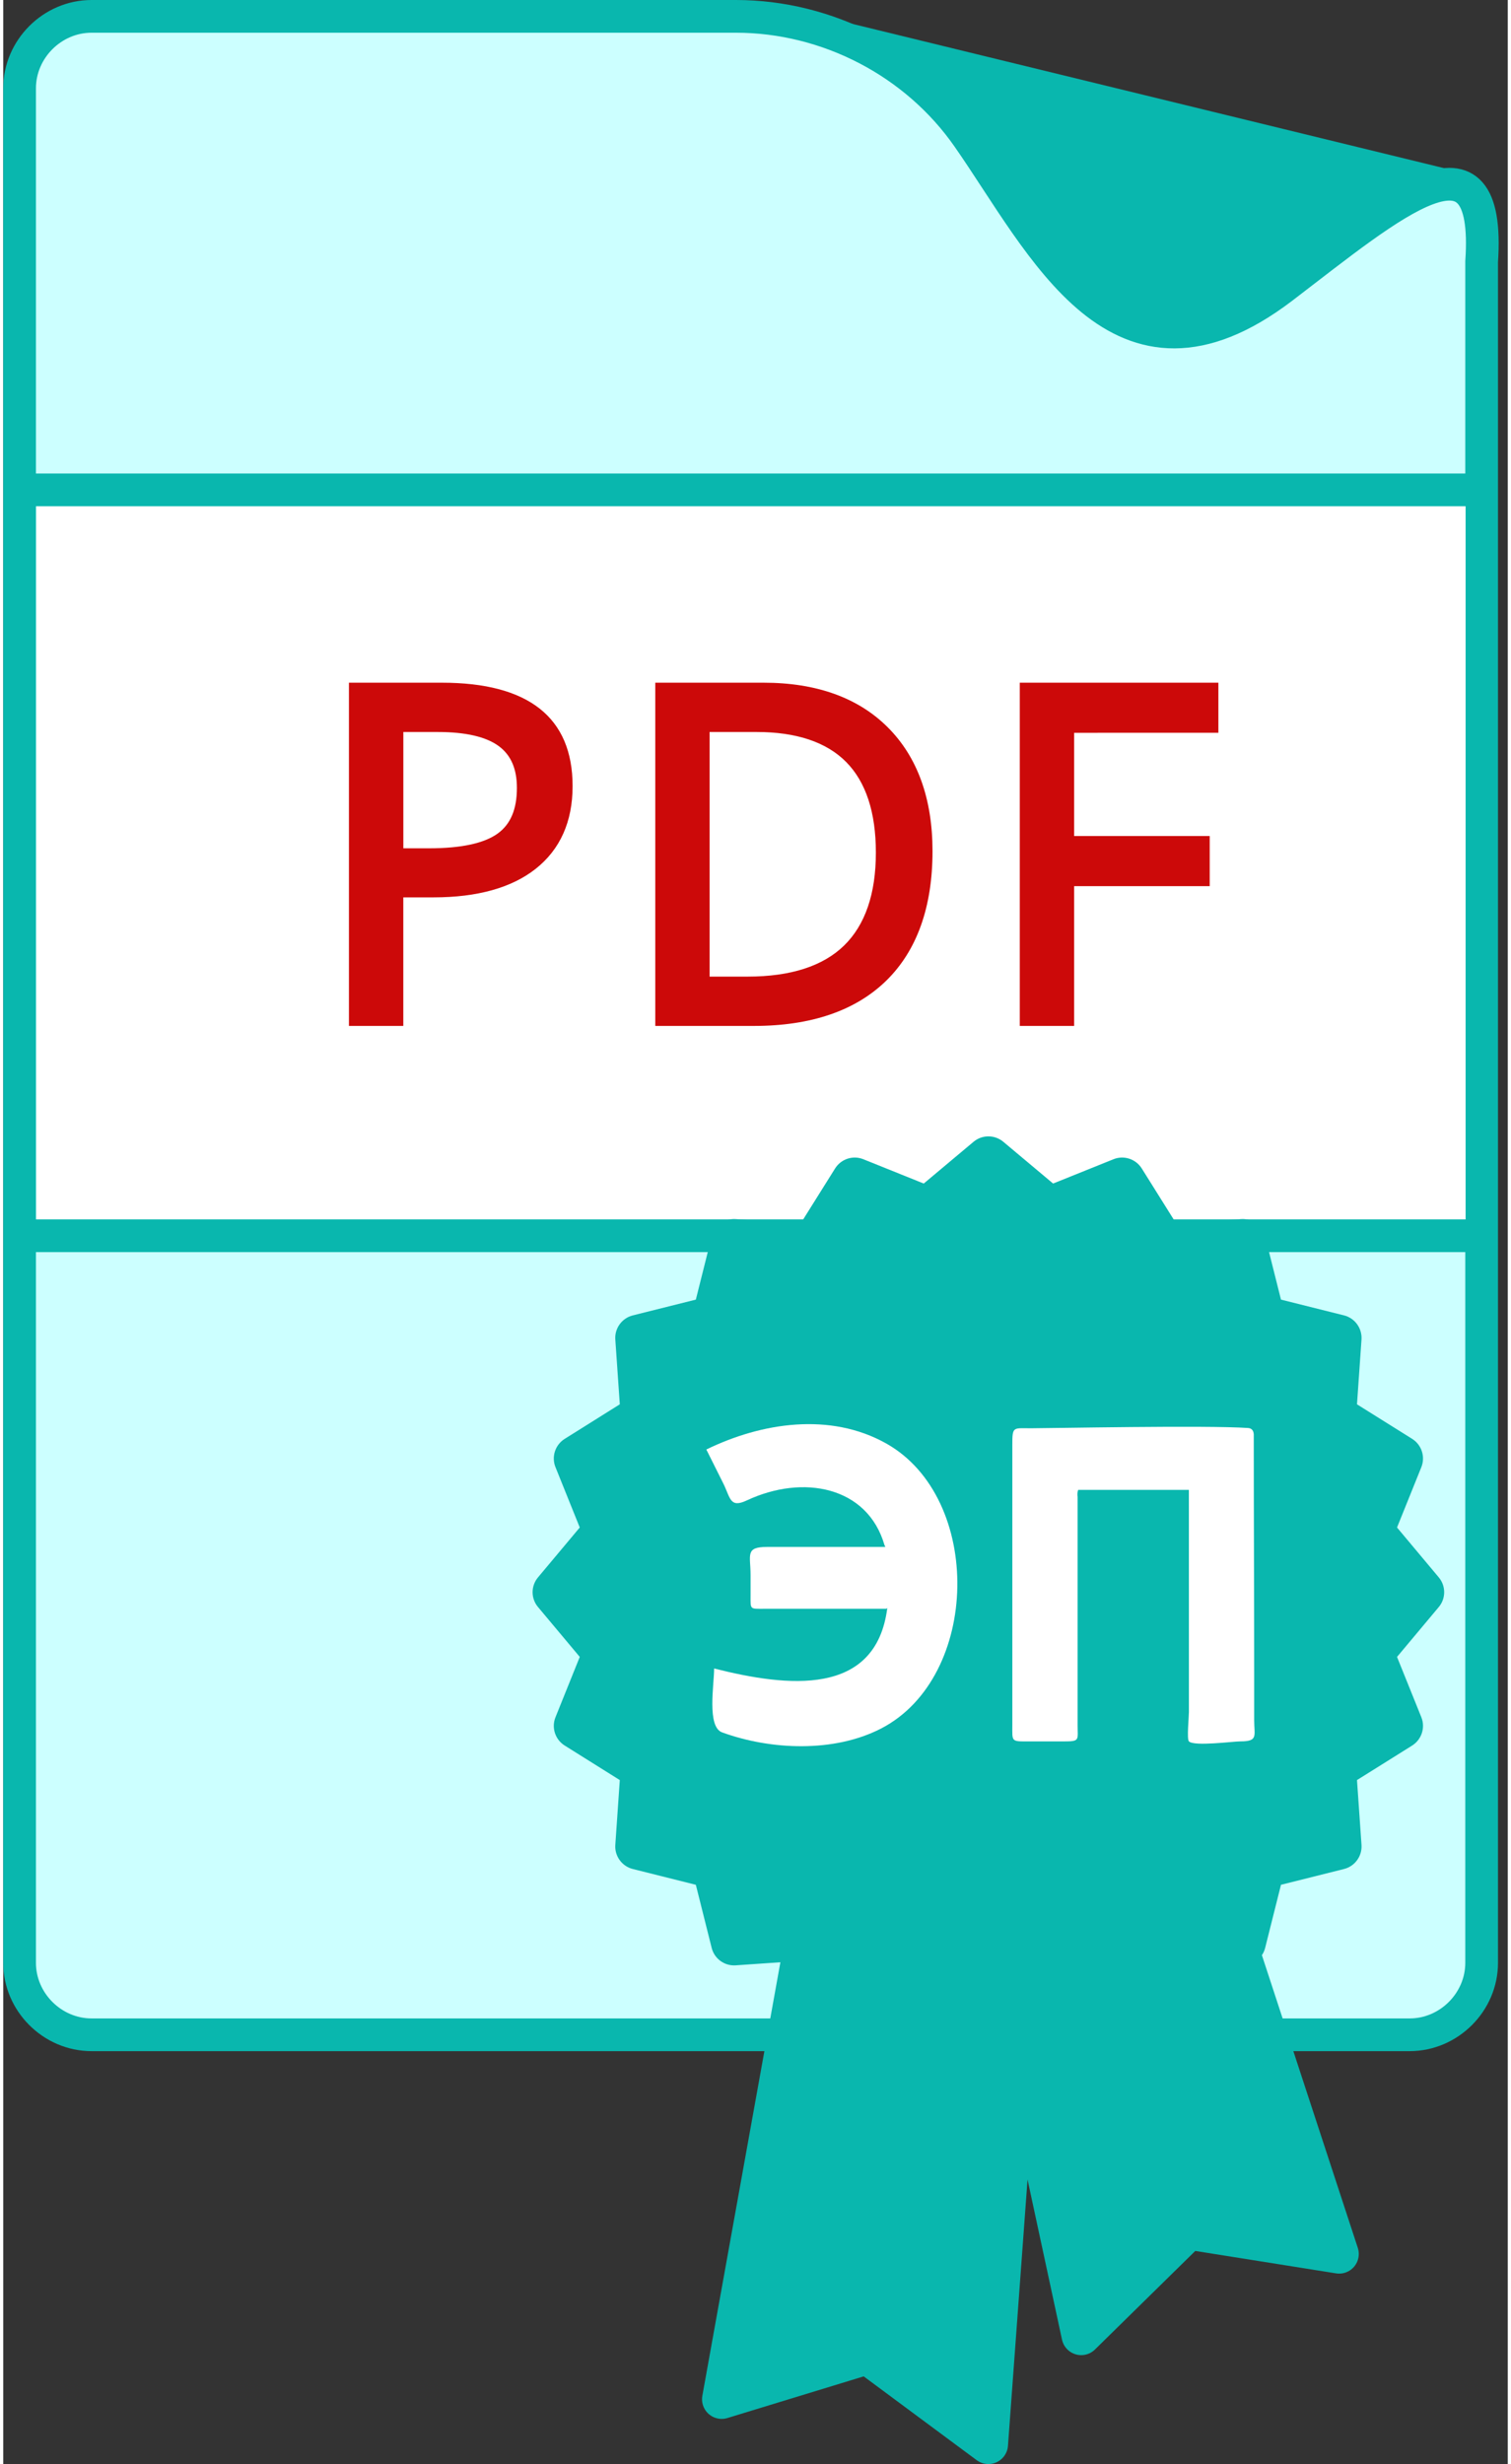 <?xml version="1.0" encoding="utf-8"?>
<!-- Generator: Adobe Illustrator 12.0.0, SVG Export Plug-In . SVG Version: 6.00 Build 51448)  -->
<!DOCTYPE svg PUBLIC "-//W3C//DTD SVG 1.1//EN" "http://www.w3.org/Graphics/SVG/1.1/DTD/svg11.dtd">
<svg  version="1.1" id="Слой_1" xmlns="http://www.w3.org/2000/svg" xmlns:xlink="http://www.w3.org/1999/xlink" width="46" height="75"
	 viewBox="0 0 46 75.322" overflow="visible" enable-background="new 0 0 45.722 75.322" xml:space="preserve">
<rect x="0" y="0" width="46" height="75.322" fill="#333333" stroke="none"/>
<rect y="0.001" fill="none" width="45.702" height="75.322"/>
<path fill="#CCFFFF" d="M22.4,0.5H2.701C1.5,0.5,0.5,1.5,0.5,2.701v57.3c0,1.199,1,2.199,2.201,2.199H43
	c1.201,0,2.201-1,2.201-2.199V14.301V8C45.5,3.601,42.5,6.201,39.1,8.801c-5,3.8-7.299-1.301-9.6-4.6
	C27.901,1.9,25.202,0.5,22.4,0.5"/>
<path fill="none" stroke="#09B7AE" stroke-miterlimit="10" d="M22.4,0.5H2.701C1.5,0.5,0.5,1.5,0.5,2.701v57.3
	c0,1.199,1,2.199,2.201,2.199H43c1.201,0,2.201-1,2.201-2.199V14.301V8C45.5,3.601,42.5,6.201,39.1,8.801
	c-5,3.8-7.299-1.301-9.6-4.6C27.901,1.9,25.202,0.5,22.4,0.5z"/>
<path fill="#09B7AE" d="M24.202,0.301l20.1,4.9c-1.301,0.6-2.5,1.4-3.5,2.4c-1.5,1.6-5.5,3.799-7.6,1.799
	c-2.102-2-4.4-6.899-6.4-7.799C26,1.102,25.1,0.701,24.202,0.301"/>
<polygon fill="#09B7AE" stroke="#09B7AE" stroke-width="1.201" stroke-linecap="round" stroke-linejoin="round" points="
	40.844,68.9 33.468,46.392 28.125,48.945 32.958,71.392 36.241,68.167 "/>
<polygon fill="#09B7AE" stroke="#09B7AE" stroke-width="1.201" stroke-linecap="round" stroke-linejoin="round" points="
	21.966,73.341 26.163,50.031 31.804,51.821 30.12,74.721 26.422,71.979 "/>
<g>
	<rect x="1.011" y="15.075" fill="#FFFFFF" width="43.699" height="22.3"/>
	<line fill="none" stroke="#09B7AE" stroke-miterlimit="10" x1="0.711" y1="14.975" x2="45.01" y2="14.975"/>
	<line fill="none" stroke="#09B7AE" stroke-miterlimit="10" x1="0.711" y1="37.775" x2="45.01" y2="37.775"/>
</g>
<path fill="#CC0909" d="M13.411,20.869H10.57v10.492h1.662c0,0,0-3.491,0-3.93c0.31,0,0.926,0,0.926,0
	c1.337,0,2.386-0.293,3.119-0.871c0.75-0.592,1.131-1.443,1.131-2.53C17.408,21.933,16.063,20.869,13.411,20.869z M15.705,24.085
	c0,0.653-0.192,1.109-0.587,1.395c-0.415,0.299-1.118,0.451-2.089,0.451c0,0-0.507,0-0.796,0c0-0.411,0-3.144,0-3.555
	c0.326,0,1.049,0,1.049,0c0.856,0,1.487,0.146,1.875,0.436C15.525,23.087,15.705,23.504,15.705,24.085z M23.248,20.869h-3.312
	v10.492h3.018c1.741,0,3.1-0.464,4.039-1.379c0.941-0.918,1.419-2.251,1.419-3.962c0-1.605-0.46-2.879-1.366-3.785
	C26.14,21.328,24.863,20.869,23.248,20.869z M25.709,28.903c-0.645,0.63-1.637,0.95-2.947,0.95c0,0-0.826,0-1.165,0
	c0-0.454,0-7.022,0-7.477c0.363,0,1.438,0,1.438,0c1.214,0,2.134,0.308,2.736,0.916c0.604,0.61,0.909,1.541,0.909,2.768
	C26.681,27.317,26.354,28.274,25.709,28.903z M37.152,22.4v-1.531H31.08v10.492h1.662c0,0,0-3.83,0-4.273c0.441,0,4.145,0,4.145,0
	v-1.531c0,0-3.703,0-4.145,0c0-0.402,0-2.754,0-3.156C33.187,22.4,37.152,22.4,37.152,22.4z"/>
<path fill="#09B7AE" d="M43.89,48.217l-1.276-1.524l0.744-1.846c0.127-0.316,0.008-0.681-0.281-0.863l-1.687-1.056l0.138-1.983
	c0.022-0.341-0.201-0.651-0.533-0.735l-1.929-0.483l-0.484-1.928c-0.083-0.333-0.394-0.557-0.735-0.533l-1.983,0.136l-1.055-1.685
	c-0.184-0.291-0.547-0.409-0.864-0.281l-1.846,0.743l-1.523-1.277c-0.264-0.22-0.646-0.22-0.909,0l-1.523,1.277l-1.847-0.743
	c-0.316-0.128-0.68-0.01-0.863,0.281l-1.055,1.685l-1.984-0.136c-0.342-0.024-0.651,0.201-0.735,0.533l-0.484,1.928l-1.929,0.483
	c-0.332,0.084-0.557,0.395-0.533,0.735l0.137,1.983l-1.685,1.056c-0.291,0.183-0.409,0.547-0.282,0.863l0.743,1.846l-1.276,1.524
	c-0.221,0.263-0.221,0.646,0,0.908l1.276,1.524l-0.743,1.846c-0.127,0.316-0.009,0.681,0.282,0.863l1.685,1.056l-0.137,1.983
	c-0.024,0.341,0.202,0.651,0.533,0.735l1.929,0.483l0.484,1.929c0.083,0.332,0.393,0.557,0.735,0.533l1.984-0.137l1.055,1.686
	c0.184,0.29,0.547,0.409,0.863,0.28l1.847-0.743l1.523,1.277c0.263,0.22,0.646,0.22,0.909,0l1.523-1.277l1.846,0.743
	c0.317,0.129,0.681,0.01,0.864-0.28l1.055-1.686l1.983,0.137c0.342,0.023,0.652-0.201,0.735-0.533l0.484-1.929l1.929-0.483
	c0.332-0.084,0.556-0.395,0.533-0.735l-0.138-1.983l1.687-1.056c0.289-0.183,0.408-0.547,0.281-0.863l-0.744-1.846l1.276-1.524
	C44.111,48.863,44.111,48.48,43.89,48.217z"/>
<g>
	<path fill="#FFFFFF" d="M26.997,44.125c-1.716-0.964-3.813-0.639-5.5,0.184c0.171,0.344,0.343,0.686,0.514,1.029
		c0.226,0.451,0.2,0.773,0.724,0.527c1.716-0.805,3.688-0.431,4.208,1.365l0.027,0.057c-0.749,0-1.725,0-2.473,0
		c-0.383,0-0.766,0-1.148,0c-0.673,0-0.5,0.254-0.5,0.851c0,0.206,0,0.412,0,0.618c0,0.454-0.032,0.422,0.422,0.422
		c0.352,0,0.704,0,1.056,0c0.892,0,1.782,0,2.675,0l0.028-0.026c-0.349,2.73-3.06,2.416-5.295,1.851
		c0,0.494-0.226,1.783,0.244,1.953c1.49,0.542,3.423,0.624,4.861-0.118C29.877,51.267,29.965,45.794,26.997,44.125"/>
	<path fill="#FFFFFF" d="M30.852,44.162c0,1.658,0,3.316,0,4.975c0,0.98,0,1.961,0,2.942c0,0.21,0,0.419,0,0.63
		c0,0.541-0.046,0.523,0.5,0.523c0.357,0,0.717,0,1.074,0c0.505,0,0.422-0.035,0.422-0.527c0-0.755,0-1.511,0-2.266
		c0-1.799,0-2.885,0-4.682c-0.021-0.119,0.018-0.213,0.018-0.213c1.468,0,3.384,0,3.384,0s0.001,4.359,0.001,6.789
		c0,0.15-0.067,0.831,0,0.898c0.16,0.16,1.352,0,1.574,0c0.55,0,0.422-0.169,0.422-0.645c0-0.488,0-0.975,0-1.463
		c0-2.462-0.013-4.76-0.013-7.221c0-0.022,0.024-0.236-0.172-0.25c-1.257-0.089-6.067,0.008-6.638,0.008
		C30.879,43.662,30.852,43.591,30.852,44.162"/>
</g>
</svg>
